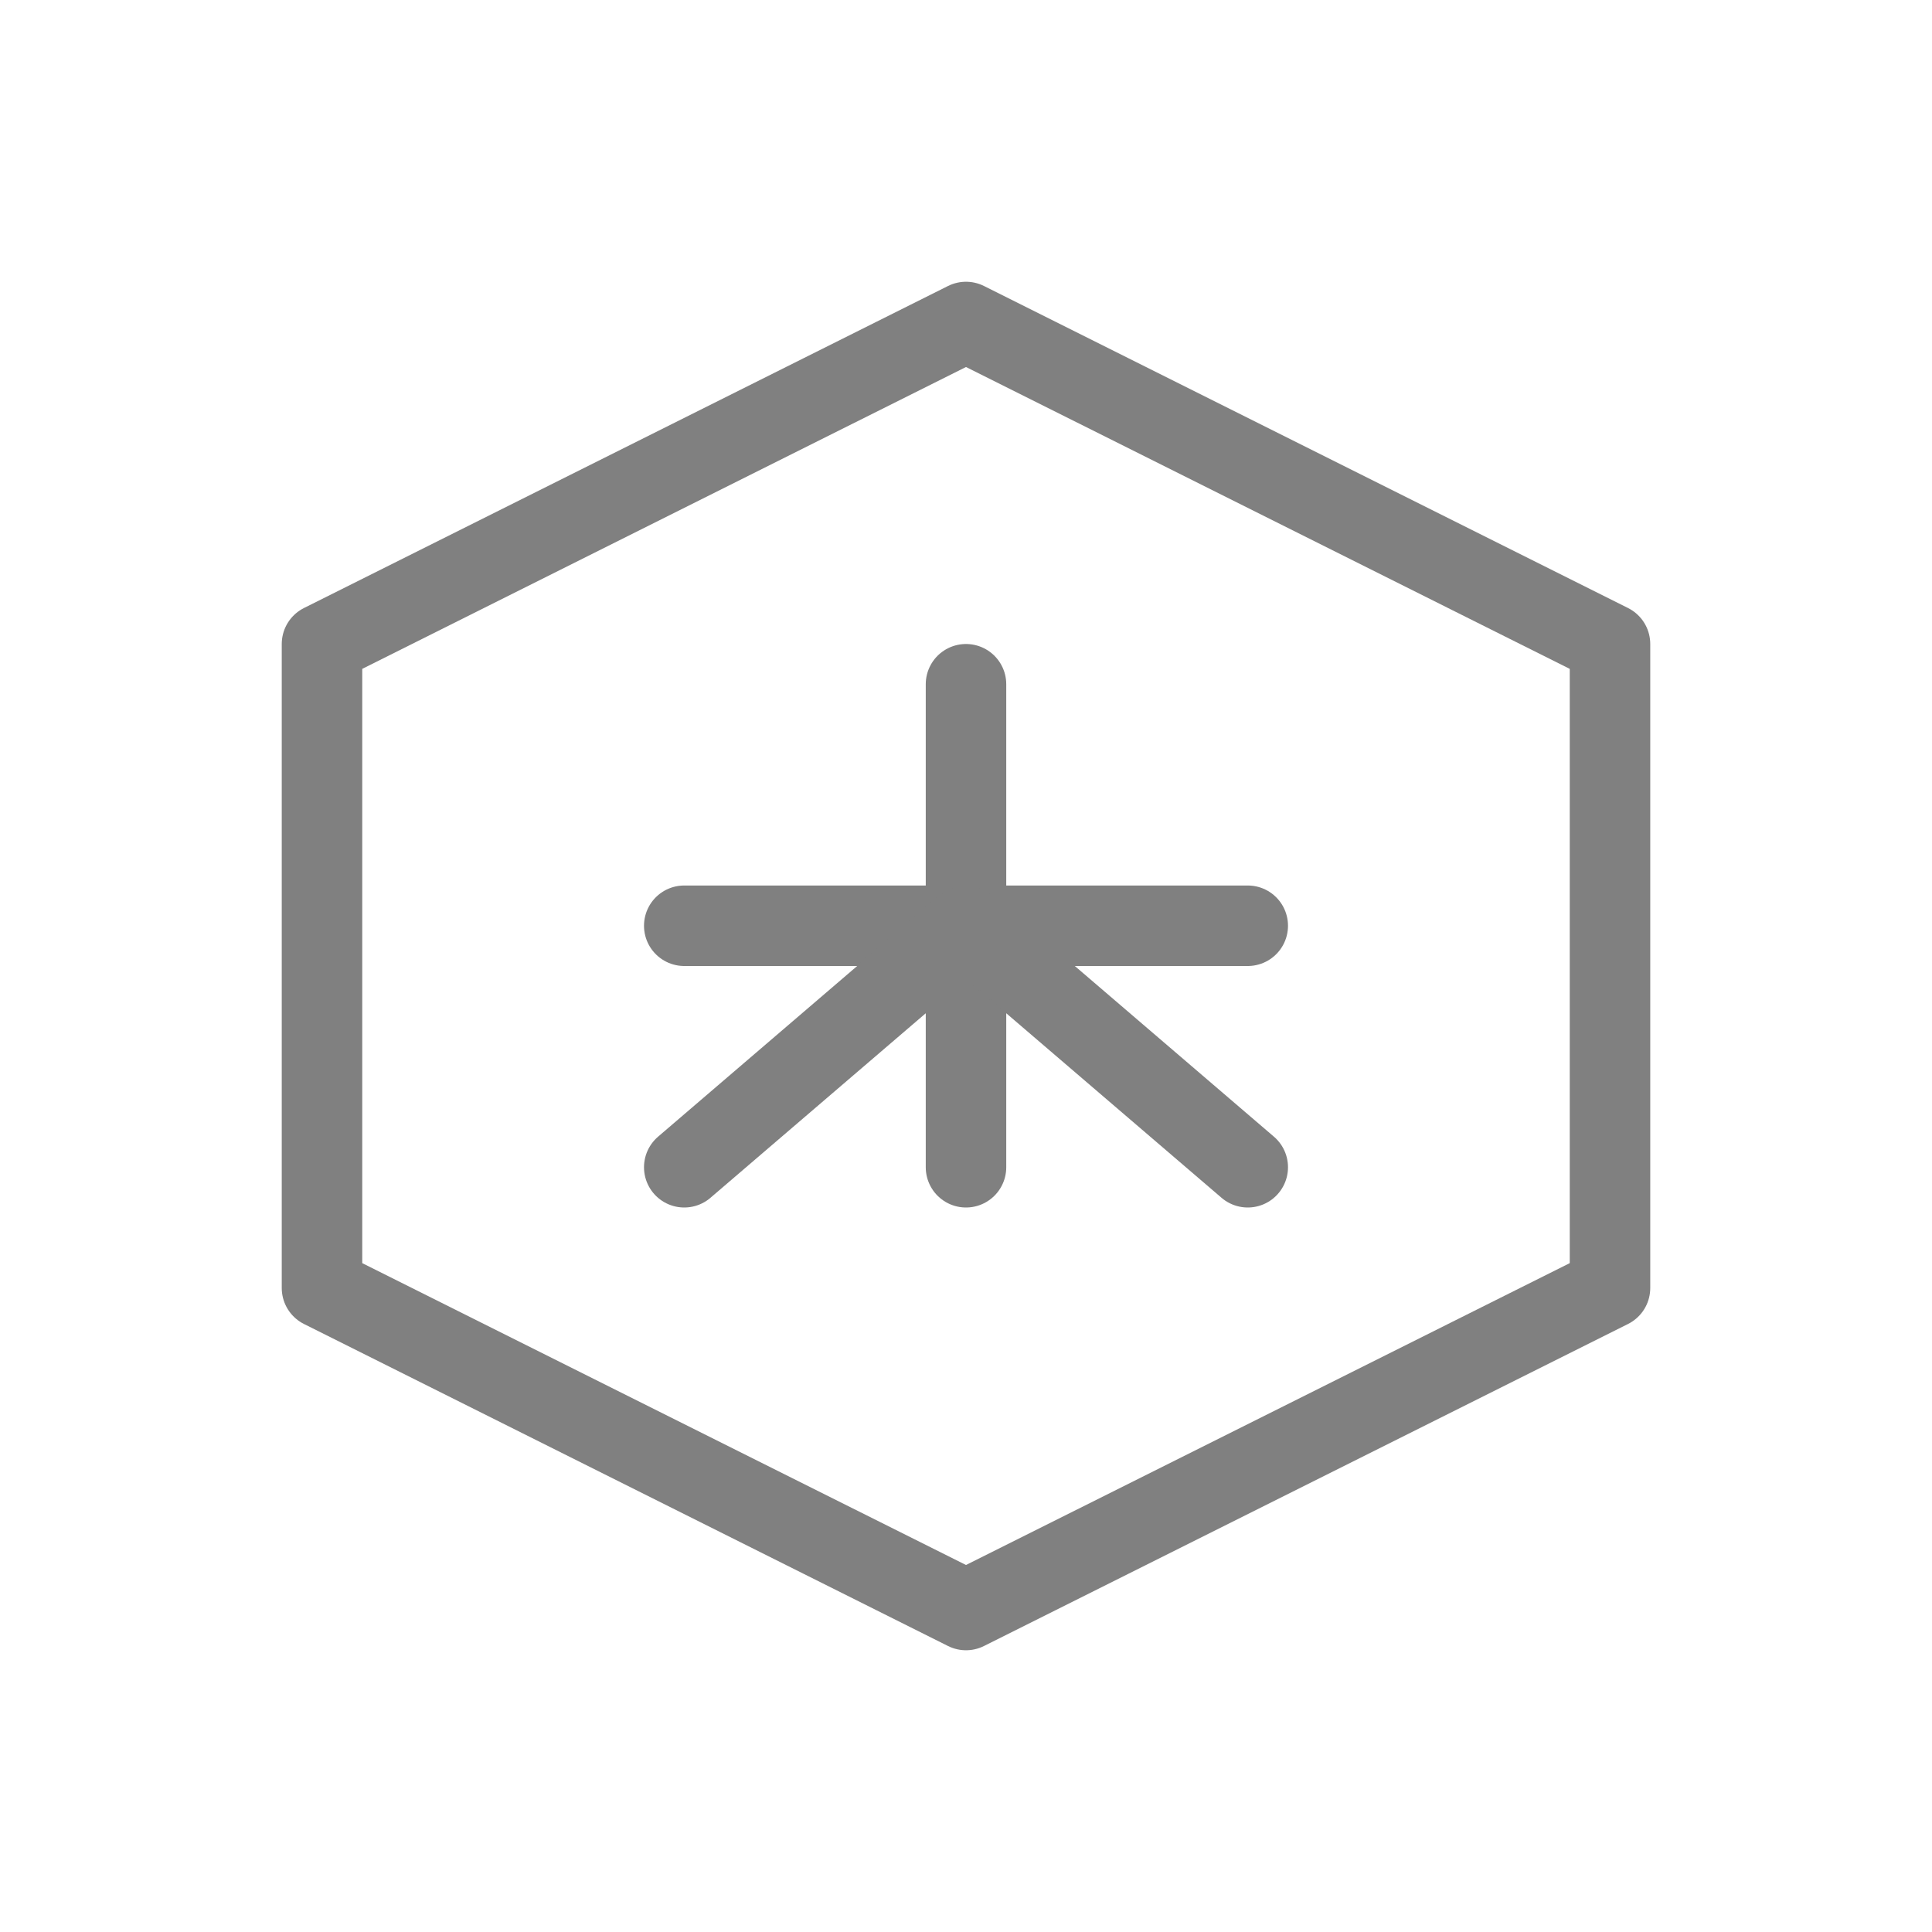 <svg width="48" height="48" viewBox="0 0 48 48" fill="none" xmlns="http://www.w3.org/2000/svg">
  <path d="M24 8L40 16V32L24 40L8 32V16L24 8Z" stroke="gray" stroke-width="2" stroke-linecap="round" stroke-linejoin="round"/>
  <path d="M17 23H31M24 17V29" stroke="gray" stroke-width="2" stroke-linecap="round" stroke-linejoin="round"/>
  <path d="M17 29L24 23L31 29" stroke="gray" stroke-width="2" stroke-linecap="round" stroke-linejoin="round"/>
</svg>